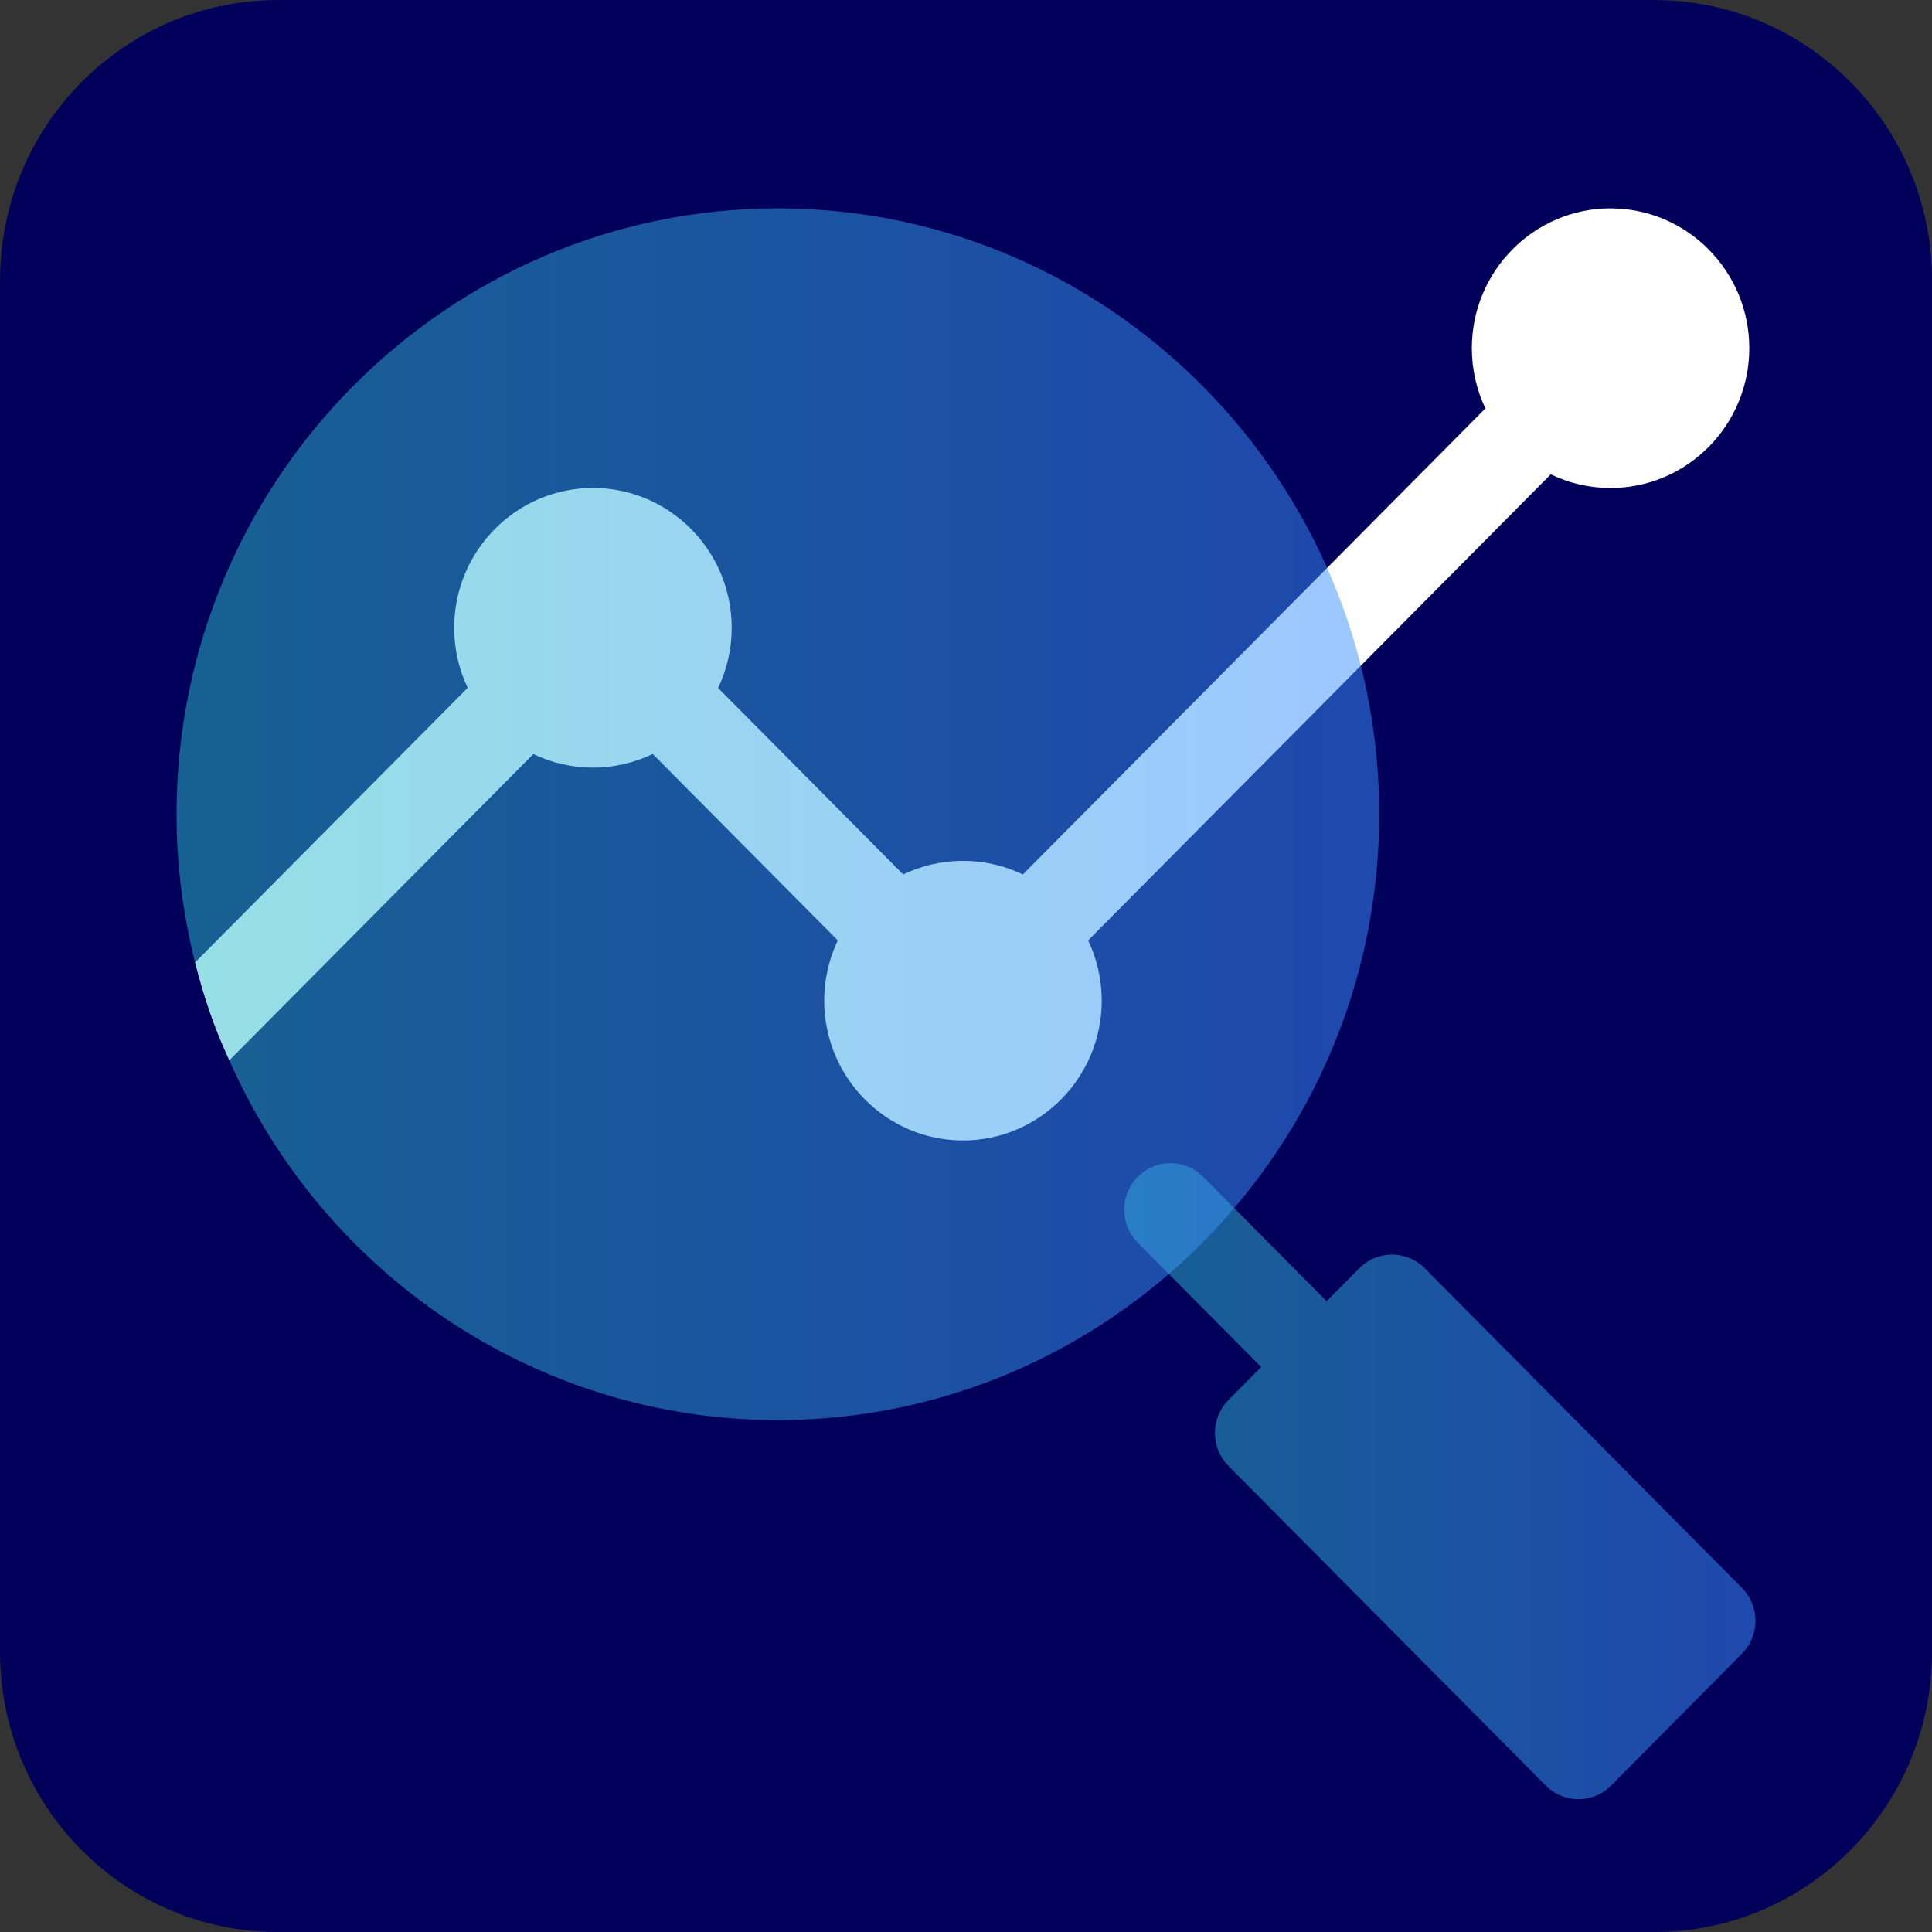 <svg width="44" height="44" viewBox="0 0 44 44" fill="none" xmlns="http://www.w3.org/2000/svg">
<rect x="0" y="0" width="44" height="44" fill="#333333" stroke="none"/>
<g clip-path="url(#clip0_28778_2927)">
<path d="M37.667 0.001H6.335C2.837 0.001 0.001 2.858 0.001 6.383V37.619C0.001 41.144 2.837 44.001 6.335 44.001H37.667C41.165 44.001 44.001 41.144 44.001 37.619V6.383C44.001 2.858 41.165 0.001 37.667 0.001Z" fill="#00005A"/>
<g opacity="0.5">
<path d="M39.671 36.161L32.447 28.883C32.036 28.468 31.369 28.468 30.958 28.883L30.213 29.634L27.401 26.8C26.989 26.386 26.323 26.386 25.911 26.8C25.5 27.215 25.5 27.887 25.911 28.301L28.723 31.134L27.978 31.885C27.567 32.3 27.567 32.971 27.978 33.386L35.202 40.664C35.407 40.871 35.677 40.975 35.947 40.975C36.217 40.975 36.486 40.872 36.692 40.664L39.671 37.662C40.083 37.247 40.083 36.576 39.671 36.161Z" fill="url(#paint0_linear_28778_2927)"/>
</g>
<path d="M36.68 4.745C34.937 4.745 33.52 6.174 33.52 7.929C33.52 8.42 33.631 8.885 33.829 9.302L23.294 19.916C22.881 19.717 22.419 19.605 21.932 19.605C21.444 19.605 20.983 19.717 20.57 19.916L16.355 15.669C16.553 15.254 16.664 14.788 16.664 14.297C16.664 12.541 15.246 11.113 13.504 11.113C11.762 11.113 10.344 12.542 10.344 14.297C10.344 14.786 10.454 15.251 10.651 15.665L4.444 21.918C4.634 22.682 4.886 23.425 5.224 24.147L12.146 17.173C12.558 17.371 13.018 17.482 13.503 17.482C13.989 17.482 14.452 17.37 14.865 17.171L19.08 21.417C18.882 21.833 18.771 22.298 18.771 22.789C18.771 24.545 20.189 25.973 21.931 25.973C23.673 25.973 25.091 24.545 25.091 22.789C25.091 22.298 24.98 21.833 24.782 21.417L35.317 10.803C35.73 11.002 36.191 11.114 36.679 11.114C38.422 11.114 39.839 9.685 39.839 7.93C39.839 6.175 38.421 4.746 36.679 4.746L36.68 4.745Z" fill="white"/>
<g opacity="0.5">
<path d="M17.716 4.745C10.173 4.745 4.021 10.944 4.021 18.544C4.021 19.711 4.169 20.836 4.443 21.919C4.537 22.301 4.742 22.944 4.742 22.944C4.742 22.944 5.054 23.787 5.222 24.148C7.351 28.967 12.154 32.342 17.716 32.342C25.259 32.342 31.411 26.144 31.411 18.544C31.411 10.944 25.259 4.745 17.716 4.745Z" fill="url(#paint1_linear_28778_2927)"/>
</g>
</g>
<defs>
<linearGradient id="paint0_linear_28778_2927" x1="25.602" y1="33.732" x2="39.98" y2="33.732" gradientUnits="userSpaceOnUse">
<stop stop-color="#2EC0CB"/>
<stop offset="0.96" stop-color="#3C91FF"/>
</linearGradient>
<linearGradient id="paint1_linear_28778_2927" x1="4.022" y1="18.544" x2="31.411" y2="18.544" gradientUnits="userSpaceOnUse">
<stop stop-color="#2EC0CB"/>
<stop offset="0.96" stop-color="#3C91FF"/>
</linearGradient>
<clipPath id="clip0_28778_2927">
<rect width="44" height="44" fill="white" transform="translate(0.001 0.001)"/>
</clipPath>
</defs>
</svg>
